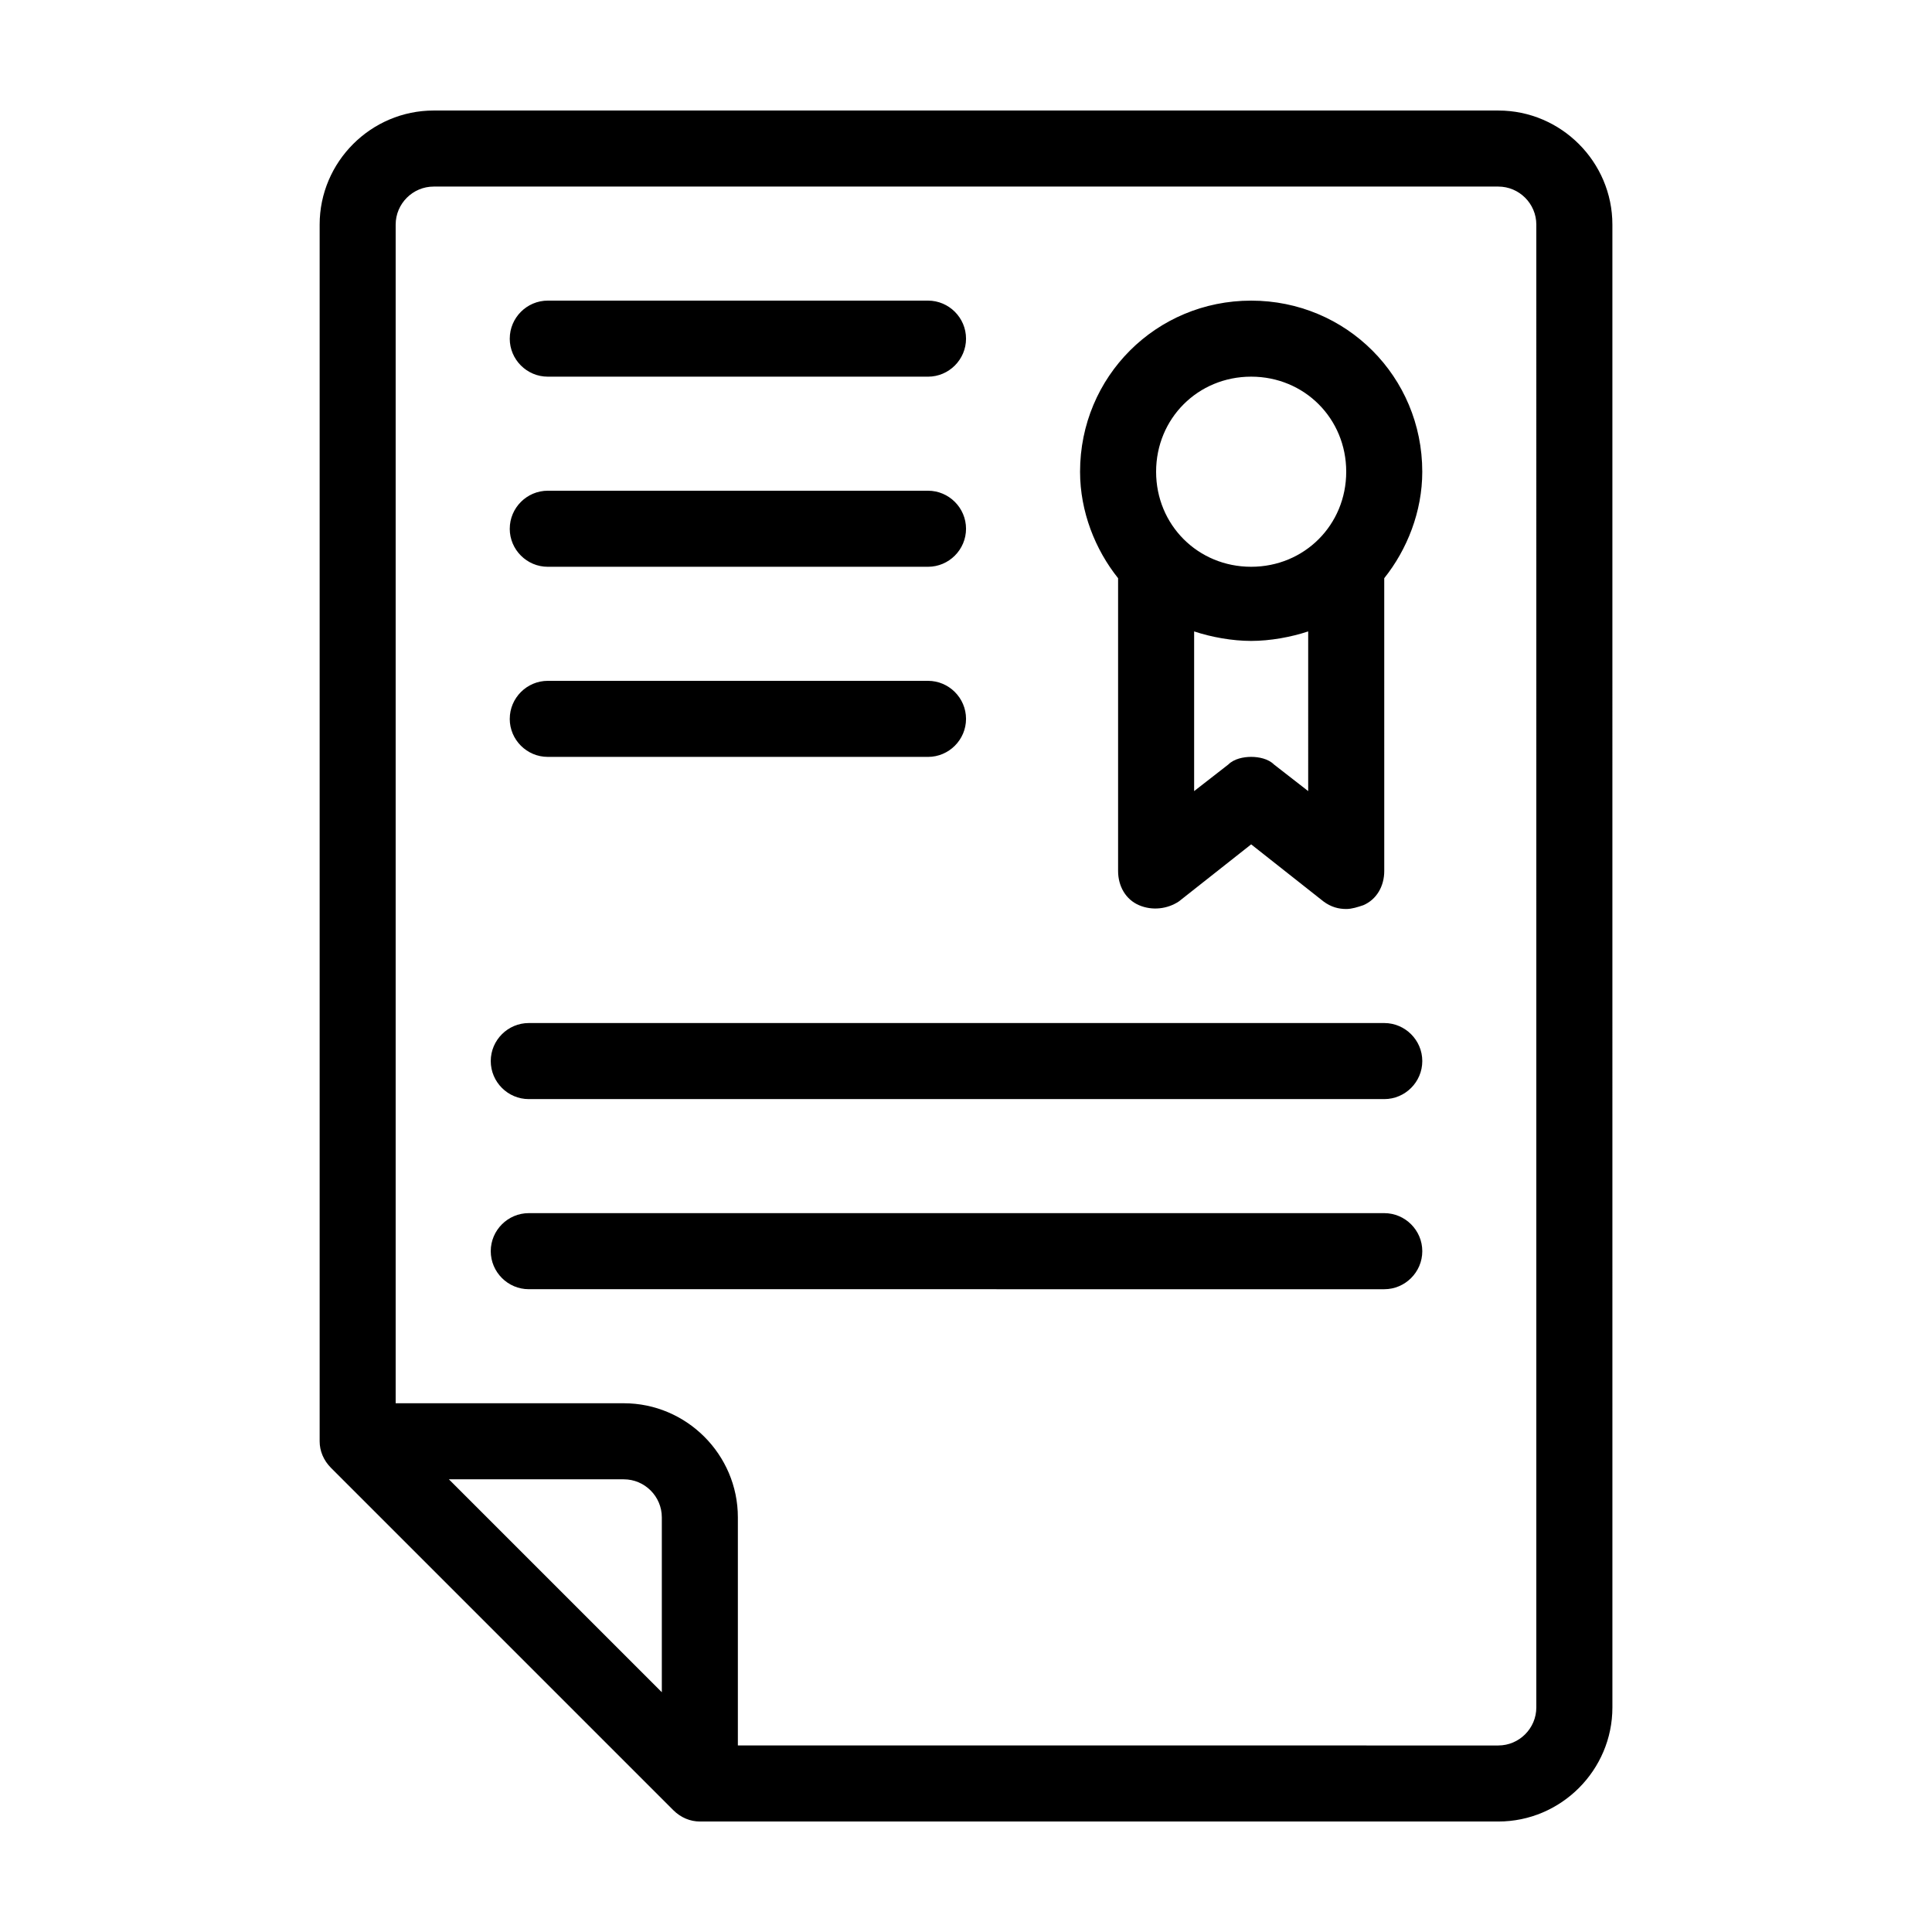 <?xml version="1.0" encoding="UTF-8"?>
<!-- Uploaded to: ICON Repo, www.iconrepo.com, Generator: ICON Repo Mixer Tools -->
<svg fill="#000000" width="800px" height="800px" version="1.1" viewBox="144 144 512 512" xmlns="http://www.w3.org/2000/svg">
 <path d="m541.07 173.29h-282.13c-16.625 0-30.23 13.602-30.23 30.23v322.44c0 2.519 1.008 5.039 3.023 7.055l90.688 90.688c2.012 2.012 4.531 3.016 7.051 3.016h211.6c16.625 0 30.23-13.602 30.23-30.23l-0.004-392.97c0-16.625-13.602-30.227-30.227-30.227zm-221.68 419.17-56.43-56.426h46.352c5.543 0 10.078 4.535 10.078 10.078zm231.75 4.031c0 5.543-4.535 10.078-10.078 10.078l-201.52-0.004v-60.457c0-16.625-13.602-30.23-30.23-30.23l-60.457 0.004v-312.36c0-5.543 4.535-10.078 10.078-10.078h282.13c5.543 0 10.078 4.535 10.078 10.078zm-75.57-372.82c-25.191 0-45.344 20.152-45.344 45.344 0 10.578 4.031 20.656 10.078 28.215v77.586c0 4.031 2.016 7.559 5.543 9.07 3.527 1.512 7.559 1.008 10.578-1.008l19.145-15.113 19.145 15.113c2.016 1.512 4.031 2.016 6.047 2.016 1.512 0 3.023-0.504 4.535-1.008 3.527-1.512 5.543-5.039 5.543-9.07l-0.004-77.586c6.047-7.559 10.078-17.633 10.078-28.215 0-25.191-20.152-45.344-45.344-45.344zm15.113 129.98-9.07-7.055c-1.508-1.512-4.027-2.016-6.043-2.016-2.016 0-4.535 0.504-6.047 2.016l-9.066 7.055v-42.32c4.535 1.512 10.078 2.519 15.113 2.519 5.039 0 10.578-1.008 15.113-2.519zm-15.113-59.449c-14.105 0-25.191-11.082-25.191-25.191 0-14.105 11.082-25.191 25.191-25.191 14.105 0 25.191 11.082 25.191 25.191 0 14.105-11.086 25.191-25.191 25.191zm-196.48-60.457c0-5.543 4.535-10.078 10.078-10.078h100.76c5.543 0 10.078 4.535 10.078 10.078 0 5.543-4.535 10.078-10.078 10.078l-100.77-0.004c-5.543 0-10.074-4.531-10.074-10.074zm0 50.379c0-5.543 4.535-10.078 10.078-10.078h100.76c5.543 0 10.078 4.535 10.078 10.078 0 5.543-4.535 10.078-10.078 10.078h-100.77c-5.543 0-10.074-4.535-10.074-10.078zm0 50.383c0-5.543 4.535-10.078 10.078-10.078h100.76c5.543 0 10.078 4.535 10.078 10.078 0 5.543-4.535 10.078-10.078 10.078l-100.77-0.004c-5.543 0-10.074-4.531-10.074-10.074zm241.83 141.07c0 5.543-4.535 10.078-10.078 10.078l-226.71-0.004c-5.543 0-10.078-4.535-10.078-10.078 0-5.543 4.535-10.078 10.078-10.078h226.71c5.543 0.004 10.078 4.539 10.078 10.082zm0-50.383c0 5.543-4.535 10.078-10.078 10.078h-226.71c-5.543 0-10.078-4.535-10.078-10.078s4.535-10.078 10.078-10.078h226.71c5.543 0.004 10.078 4.539 10.078 10.078z"/>
</svg>